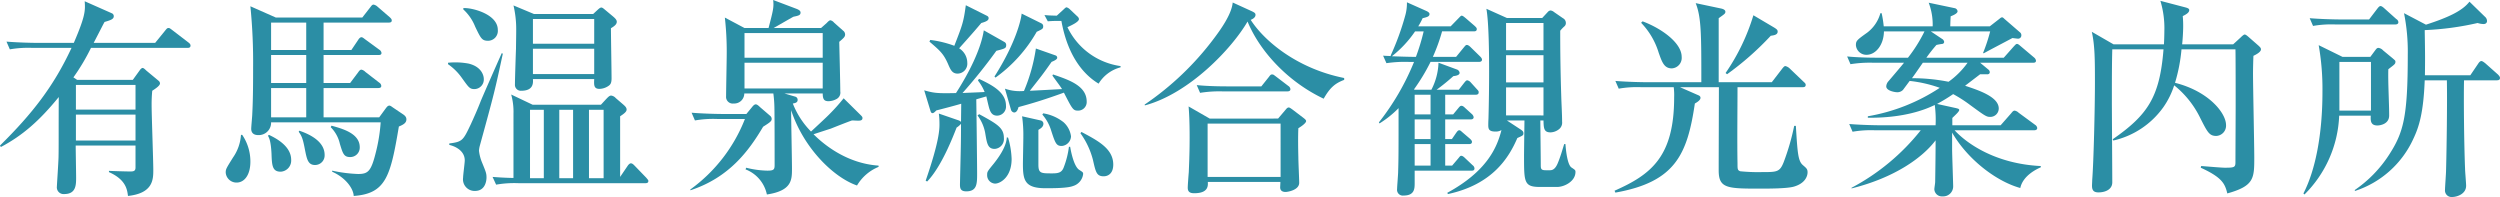 <svg xmlns="http://www.w3.org/2000/svg" viewBox="0 0 511.427 40.299"><defs><style>.cls-1{fill:#2b8ea5;}</style></defs><title>アセット 28</title><g id="レイヤー_2" data-name="レイヤー 2"><g id="レイヤー_3" data-name="レイヤー 3"><path class="cls-1" d="M27.166,16.342l1.454-2.011c.086-.128.343-.428.557-.428s.556.342.728.513l2.523,2.096a.73.73,0,0,1,.3.556c0,.471-.984,1.112-1.583,1.498a29.186,29.186,0,0,0-.128,2.952c0,2.096.342,11.337.342,13.219,0,1.925,0,4.792-5.177,5.348-.171-1.326-.428-3.337-3.893-4.877v-.257c.728.043,3.423.128,4.363.128.685,0,1.07-.085,1.07-.813v-4.492H15.487c0,1.027.085,5.562.085,6.502,0,1.54,0,3.422-2.438,3.422a1.375,1.375,0,0,1-1.497-1.54c0-.342.342-5.262.342-6.246.043-2.182,0-5.904.043-12.064C8.086,24.685,4.621,27.722.172,30.075L0,29.775C6.632,23.23,10.995,17.625,14.632,9.797h-8a21.516,21.516,0,0,0-4.621.299l-.685-1.583c2.61.214,5.604.257,6.075.257h7.7C17.498,3.208,17.455,2.139,17.326.257l5.604,2.481a.637.637,0,0,1,.343.599c0,.599-.728.813-1.883,1.155-.342.599-.514.984-2.225,4.278H31.743l2.054-2.524c.343-.428.428-.513.685-.513.171,0,.214,0,.77.428l3.294,2.524c.214.171.428.342.428.642,0,.428-.343.471-.642.471H18.61A42.251,42.251,0,0,1,15.017,15.829l.77.513ZM15.529,17.369V22.417H27.723V17.369Zm0,6.075v5.305H27.723V23.444Z"/><path class="cls-1" d="M49.554,27.594a9.702,9.702,0,0,1,1.668,5.476c0,2.738-1.24,4.278-2.823,4.278A2.207,2.207,0,0,1,46.174,35.294c0-.727.171-.941,1.497-3.08a9.131,9.131,0,0,0,1.626-4.62Zm24.556-24,1.668-2.139c.172-.214.343-.513.643-.513a1.652,1.652,0,0,1,.812.428L79.714,3.508c.214.214.428.385.428.684,0,.385-.343.428-.642.428H66.195v5.604h5.689l1.412-2.096c.128-.214.385-.513.642-.513s.513.256.812.47l2.866,2.096a.912.912,0,0,1,.428.642c0,.428-.385.428-.642.428h-11.208v5.732h5.433l1.669-2.225c.171-.257.385-.513.642-.513a1.633,1.633,0,0,1,.812.471l2.823,2.182a.872.872,0,0,1,.428.685c0,.385-.385.428-.642.428h-11.165V24H77.574l1.284-1.754c.299-.385.47-.642.812-.642.214,0,.514.256.77.428l1.969,1.326c.599.385.727.727.727,1.069,0,.77-.727,1.112-1.54,1.455-1.711,10.139-2.609,13.732-9.24,14.203-.043-1.369-1.455-3.636-4.406-4.962v-.214a29.059,29.059,0,0,0,5.305.684c2.011,0,2.652-.513,3.594-4.278A34.465,34.465,0,0,0,77.874,25.027H55.457a2.526,2.526,0,0,1-2.609,2.609c-1.326,0-1.455-.855-1.455-1.283,0-.471.214-2.61.214-3.038.172-3.08.172-7.23.172-9.455a115.409,115.409,0,0,0-.557-12.577l5.22,2.31Zm-19.08,24c1.155.556,4.535,2.182,4.535,5.091a2.276,2.276,0,0,1-2.14,2.438c-1.711,0-1.797-1.241-1.882-3.679-.129-2.567-.471-3.208-.728-3.679ZM55.457,4.621v5.604h7.188v-5.604Zm0,6.631v5.732h7.188V11.251Zm0,6.759V24h7.188V18.011Zm5.775,8.727c2.396.813,5.177,2.31,5.177,4.963a1.958,1.958,0,0,1-1.968,2.053c-1.455,0-1.669-1.241-2.054-3.123-.428-2.267-.642-2.781-1.283-3.679Zm6.588-1.026c2.14.599,5.775,1.54,5.775,4.406a1.94,1.94,0,0,1-1.968,2.011c-1.283,0-1.497-.728-2.096-2.695a6.985,6.985,0,0,0-1.883-3.422Z"/><path class="cls-1" d="M97.087,18.225c-1.026,0-1.197-.342-2.652-2.353a11.272,11.272,0,0,0-2.78-2.738v-.299a14.932,14.932,0,0,1,4.192.171c2.695.642,3.123,2.481,3.123,3.123A1.956,1.956,0,0,1,97.087,18.225Zm1.069,11.594a5.136,5.136,0,0,0-.171,1.026,9.015,9.015,0,0,0,.642,2.438c.771,1.882.898,2.182.898,3.038,0,.428-.128,2.738-2.353,2.738a2.371,2.371,0,0,1-2.438-2.695c0-.556.342-3.038.342-3.551,0-2.011-2.011-2.909-3.165-3.166v-.299c2.694-.342,2.823-.599,4.406-3.936.685-1.497,1.369-3.037,1.968-4.578.128-.385,3.251-7.486,4.363-9.968l.214.128C101.194,18.738,101.151,18.909,98.156,29.818ZM99.868,8.342c-1.283,0-1.497-.471-2.652-2.866a9.606,9.606,0,0,0-2.438-3.551V1.668c1.454-.171,7.059,1.112,7.059,4.449A2.021,2.021,0,0,1,99.868,8.342Zm32.128,29.134H106.114a21.516,21.516,0,0,0-4.621.299l-.727-1.583c.642.043,2.053.171,4.277.214V23.272a13.117,13.117,0,0,0-.47-3.936l4.406,2.096h13.946l1.026-1.112c.343-.342.685-.77,1.069-.77a1.488,1.488,0,0,1,.941.513l1.497,1.284c.386.342.728.642.728,1.069s-.471.813-1.326,1.369V36.192l1.54-2.267c.129-.214.428-.514.642-.514.3,0,.514.214.77.471L132.21,36.364c.171.214.428.47.428.642C132.638,37.433,132.296,37.476,131.996,37.476ZM124.98,5.775c0,1.625.128,8.813.128,10.268,0,.984-.257,1.283-.642,1.54a3.413,3.413,0,0,1-1.84.599c-1.197,0-1.112-.855-1.069-2.011H109.023c.042.728.171,2.396-2.396,2.396a1.209,1.209,0,0,1-1.283-1.326c0-1.155.171-6.246.214-7.315,0-.385.043-2.781.043-3.893A21.115,21.115,0,0,0,105.044,1.112l4.193,1.754h12.106l.685-.642c.3-.257.685-.685.984-.685.256,0,.556.3.77.471l1.54,1.283c.514.428.855.77.855,1.155C126.178,5.005,125.622,5.391,124.98,5.775ZM111.248,22.46h-2.824V36.449h2.824ZM121.558,3.893H109.023V8.941h12.534Zm0,6.075H109.023v5.177h12.534ZM117.237,22.46h-2.824V36.449h2.824Zm6.245,0h-2.994V36.449h2.994Z"/><path class="cls-1" d="M156.111,25.925c-2.909,4.919-6.931,10.396-14.888,13.005v-.171a32.296,32.296,0,0,0,11.166-14.417h-5.604a21.505,21.505,0,0,0-4.62.299l-.685-1.583c2.609.214,5.604.257,6.075.257h5.134l1.197-1.455c.171-.214.428-.513.728-.513.257,0,.599.299.855.556l2.139,1.839a.843.843,0,0,1,.257.599C157.865,24.813,157.395,25.112,156.111,25.925Zm19.209,12.021c-4.835-1.668-10.952-7.7-13.477-15.401,0,1.925.172,10.225.172,11.936,0,2.31,0,4.535-5.134,5.305a7.019,7.019,0,0,0-4.364-5.134l.129-.342a19.049,19.049,0,0,0,4.32.599c1.326,0,1.498-.214,1.498-1.155,0-2.438,0-9.968-.043-11.765a25.736,25.736,0,0,0-.214-2.866h-5.946a2.059,2.059,0,0,1-2.183,2.053,1.364,1.364,0,0,1-1.54-1.497c0-1.369.129-7.444.129-8.685a61.86,61.86,0,0,0-.385-7.401l4.021,2.139h4.92C158.165,2.139,158.336,1.455,158.165,0l4.749,1.797c.685.257.855.513.855.77,0,.556-.428.642-1.455.855-.642.342-3.508,2.011-4.063,2.311h9.711l1.155-1.027c.214-.214.513-.556.77-.556a1.309,1.309,0,0,1,.728.471l1.882,1.668a.971.971,0,0,1,.386.77c0,.47-.3.727-1.198,1.497,0,.085.214,8.513.214,10.139a1.483,1.483,0,0,1-.728,1.54,3.661,3.661,0,0,1-1.668.471c-.898,0-1.198-.385-1.198-1.583h-7.828l2.182.642a.666.666,0,0,1,.513.685c0,.513-.47.642-.983.727a16.915,16.915,0,0,0,3.722,5.733c.599-.556,3.337-3.081,3.851-3.637a37.942,37.942,0,0,0,2.823-3.166l3.465,3.422c.343.342.386.428.386.642,0,.514-.557.514-.898.514-.386,0-.898-.043-1.241-.043-.685.214-4.235,1.626-4.32,1.668-.557.171-3.038.984-3.551,1.155,1.583,1.583,6.374,5.946,13.305,6.417v.257A9.111,9.111,0,0,0,175.32,37.946Zm-7.017-31.187h-16v5.048h16Zm0,6.075h-16v5.262h16Z"/><path class="cls-1" d="M205.493,8.599a.683.683,0,0,1,.343.599c0,.685-.214.728-2.011,1.198a107.243,107.243,0,0,1-6.931,8.642c.257-.043,3.08-.128,4.534-.214a9.535,9.535,0,0,0-1.368-2.353l.214-.342c2.396,1.155,5.519,2.609,5.519,5.476a1.856,1.856,0,0,1-1.797,2.053c-1.069,0-1.455-.727-1.754-1.968-.086-.3-.385-1.668-.471-1.968-.557.171-1.198.342-2.054.599.043,2.438.171,13.476.171,15.145,0,2.096,0,3.679-2.225,3.679-1.24,0-1.283-.727-1.283-1.454.171-7.615.214-8.257.214-12.364a3.886,3.886,0,0,1-.898.77c-.727,1.839-3.08,8-6.032,11.038l-.299-.171c2.823-8.171,2.823-10.567,2.823-11.593a17.024,17.024,0,0,0-.128-2.139l3.979,1.369a1.225,1.225,0,0,1,.556.342l.043-3.722c-1.583.471-3.765,1.027-5.091,1.369-.171.171-.514.556-.771.556-.299,0-.385-.3-.47-.599l-1.241-4.064c2.054.556,2.567.642,6.503.556,2.566-3.979,5.091-8.898,5.689-12.834Zm-15.187-.428a21.729,21.729,0,0,1,4.919,1.198c1.669-4.278,1.883-4.834,2.354-8.299l4.278,2.139c.256.128.385.257.385.514,0,.428-.428.684-1.497.984-.984,1.155-1.241,1.497-4.535,5.176a3.5,3.5,0,0,1,1.668,2.952,2.026,2.026,0,0,1-1.968,2.224c-1.112,0-1.454-.77-1.968-1.968-.941-2.139-1.668-2.738-3.808-4.578Zm10.01,15.187c3.68,2.011,5.049,2.781,5.049,4.877A2.021,2.021,0,0,1,203.482,30.46c-1.411,0-1.583-1.112-1.925-3.166a8.538,8.538,0,0,0-1.583-3.679Zm5.904,4.792a17.166,17.166,0,0,1,.728,4.363c0,3.808-2.396,5.048-3.38,5.048a1.707,1.707,0,0,1-1.626-1.754c0-.685.043-.728,1.369-2.353.428-.556,2.566-3.166,2.652-5.348Zm6.845-23.358a.636.636,0,0,1,.342.599c0,.47-.128.556-1.326,1.112a29.356,29.356,0,0,1-8.428,9.369l-.214-.214c4.492-7.059,5.477-11.85,5.562-12.877ZM215.418,15.23c3.252,1.112,6.888,2.31,6.888,5.562a1.756,1.756,0,0,1-1.754,1.839c-1.026,0-1.154-.256-2.909-3.679-3.765,1.369-6.417,2.182-9.283,2.952-.085.299-.299,1.112-.898,1.112a.784.784,0,0,1-.642-.556l-1.24-4.321a9.105,9.105,0,0,0,3.893.471,35.495,35.495,0,0,0,2.438-8.685l4.021,1.412a.501.501,0,0,1,.343.471c0,.342-.557.599-1.155.855-1.797,2.567-2.054,2.866-4.449,5.904.385,0,5.646-.299,6.588-.342-.257-.471-1.711-2.353-1.968-2.781Zm-2.523,9.412a.689.689,0,0,1,.556.642c0,.642-.471.941-1.026,1.284v7.059c0,1.84.471,1.84,2.866,1.84,1.326,0,1.968-.214,2.353-1.326a17.489,17.489,0,0,0,1.027-4.107h.257c.128.812.727,3.979,1.839,4.706.728.471.813.514.813.855a2.913,2.913,0,0,1-2.011,2.439c-1.155.47-4.064.47-5.69.47-4.192,0-4.62-1.583-4.62-4.877,0-.855.086-4.792.086-5.604a27.556,27.556,0,0,0-.257-4.235Zm.513-1.455a8.904,8.904,0,0,1,4.193,1.84,4.702,4.702,0,0,1,1.497,2.866,2.057,2.057,0,0,1-1.883,1.968c-1.112,0-1.326-.513-2.182-3.166a8.783,8.783,0,0,0-1.797-3.251Zm2.909-18.909c-.171,0-1.026,0-1.968.085l-.685-1.284c.898.086,1.027.086,2.524.128l1.497-1.369c.129-.128.343-.342.514-.342a1.679,1.679,0,0,1,.685.428l1.497,1.412a.876.876,0,0,1,.343.556c0,.599-1.541,1.284-2.354,1.668a14.216,14.216,0,0,0,10.866,7.957v.257a7.475,7.475,0,0,0-4.492,3.337c-2.566-1.54-6.203-5.005-7.614-12.834Zm4.92,22.716c3.38,1.797,6.503,3.422,6.503,6.674,0,1.797-1.026,2.396-1.968,2.396-1.455,0-1.626-.898-2.182-3.337a16.234,16.234,0,0,0-2.567-5.476Z"/><path class="cls-1" d="M270.785,20.192c-7.401-3.508-13.091-9.754-15.572-15.786-3.166,5.476-11.893,14.717-21.005,17.155l-.043-.171a59.407,59.407,0,0,0,14.203-13.561c1.155-1.54,3.594-4.834,3.808-7.315l3.936,1.796c.514.257.728.385.728.728,0,.599-.685.898-.984,1.027,2.738,4.278,9.455,9.968,19.123,11.893v.385C273.138,17.027,272.068,17.925,270.785,20.192Zm-5.177,6.032c-.085,1.754-.043,4.192,0,6.032,0,.812.171,4.406.171,5.133,0,1.54-2.438,1.882-2.78,1.882-.514,0-1.112-.171-1.112-.941,0-.214.043-.728.043-1.112H247.085c.043.77.128,2.31-2.781,2.31-.642,0-1.326-.128-1.326-1.112,0-.513.171-2.738.214-3.208.043-1.241.171-3.636.171-7.145,0-3.422-.128-5.348-.214-6.289l4.321,2.481H261.459l1.454-1.711c.257-.299.428-.556.728-.556.171,0,.343.128.771.428l2.139,1.626c.514.385.642.556.642.727C267.191,25.198,266.122,25.925,265.608,26.225Zm-2.268-7.529H250.122a24.894,24.894,0,0,0-4.62.299l-.685-1.583c2.566.257,5.604.257,6.075.257h7.144l1.54-1.925c.343-.47.428-.513.685-.513.214,0,.257.043.771.428l2.523,1.925a.917.917,0,0,1,.429.642C263.983,18.652,263.598,18.695,263.341,18.695Zm-1.368,6.588H247.042V36.192h14.931Z"/><path class="cls-1" d="M302.533,12.663h-9.883a39.7,39.7,0,0,1-3.38,5.604l.086.085h3.465a12.859,12.859,0,0,0,1.455-5.519c.812.299.128.042,3.722,1.369a.845.845,0,0,1,.599.685c0,.556-.94.642-1.283.685A41.285,41.285,0,0,1,293.892,18.353h4.534l1.069-1.369c.343-.428.471-.556.685-.556a1.349,1.349,0,0,1,.728.471l1.24,1.369c.386.385.343.47.343.642,0,.428-.385.471-.642.471h-6.203v4.021h1.625l1.027-1.24c.385-.471.471-.514.685-.514s.428.128.727.428l1.369,1.241a1.09,1.09,0,0,1,.386.642c0,.428-.386.471-.643.471h-5.176v4.021h1.369l.855-1.241c.214-.299.385-.556.642-.556.214,0,.299.085.728.471l1.454,1.241c.128.128.428.385.428.642,0,.471-.428.471-.642.471h-4.834v4.406h1.411l1.241-1.455c.385-.471.428-.556.642-.556.3,0,.642.342.77.471l1.541,1.455a.878.878,0,0,1,.385.642c0,.471-.385.471-.642.471H289.399v2.524c0,1.112,0,2.567-2.268,2.567a1.179,1.179,0,0,1-1.326-1.326c0-.514.214-2.995.214-3.551.086-2.866.086-3.851.086-13.005a20.766,20.766,0,0,1-3.894,3.123l-.128-.214a50.56,50.56,0,0,0,7.187-12.364h-1.026a25.515,25.515,0,0,0-4.62.257l-.685-1.54c.428.042.642.042,1.626.085l-.086-.085A53.641,53.641,0,0,0,287.475,3.166a9.224,9.224,0,0,0,.342-2.695L291.752,2.225c.386.171.685.385.685.642,0,.514-.513.642-1.411.856a14.08,14.08,0,0,1-.898,1.668h6.631l1.583-1.626c.428-.428.513-.556.685-.556.256,0,.642.385.77.471l1.883,1.625c.214.214.428.385.428.642,0,.47-.428.47-.642.47h-6.46a36.816,36.816,0,0,1-1.883,5.219h4.749l1.54-1.882c.428-.513.471-.556.685-.556.299,0,.685.385.77.471L302.79,11.551c.085.085.385.385.385.642C303.175,12.62,302.747,12.663,302.533,12.663ZM289.485,6.417a22.56,22.56,0,0,1-4.749,5.091c1.069.043,3.551.128,4.92.128a42.579,42.579,0,0,0,1.583-5.219Zm3.165,12.963h-3.251v4.021h3.251Zm0,5.048h-3.251v4.021h3.251Zm0,5.048h-3.251v4.406h3.251Zm25.883,8.77h-3.466c-3.294,0-3.294-.941-3.294-6.332,0-1.155.086-6.759.086-7.273h-3.594l2.866,1.882c.3.214.514.385.514.728,0,.428-.086.47-1.241.984-1.711,3.979-5.048,9.497-14.203,11.465l-.128-.256c8-4.364,10.139-9.112,11.08-12.834a2.243,2.243,0,0,1-1.283.3c-1.412,0-1.412-.685-1.412-1.412,0-.599.043-1.24.043-1.369q.127-4.749.128-9.498c0-3.379-.043-9.968-.556-12.834l4.192,1.882h7.229l1.155-1.241a.868.868,0,0,1,.557-.299,1.444,1.444,0,0,1,.727.342l1.797,1.241a1.097,1.097,0,0,1,.6.984.879.879,0,0,1-.3.685,7.467,7.467,0,0,0-.855.898c0,2.267,0,6.716.214,13.519.043,1.412.171,3.679.171,5.091a1.688,1.688,0,0,1-.642,1.54,2.945,2.945,0,0,1-1.711.642c-1.369,0-1.412-.812-1.455-2.438h-.642c0,1.412.086,7.701.086,8.984,0,.856,0,1.198.983,1.198h.941c.812,0,1.24-.727,1.54-1.412.557-1.326.941-2.695,1.326-3.936h.257c.086,1.198.385,4.235,1.24,4.791.685.471.813.514.813.898C322.298,37.091,320.03,38.246,318.533,38.246Zm-2.781-33.54h-7.657v5.562H315.752Zm0,6.588h-7.657v5.562H315.752Zm0,6.588h-7.657v5.732H315.752Z"/><path class="cls-1" d="M367.038,38.16c-1.369.428-5.348.428-6.974.428-6.717,0-8.471-.042-8.471-3.722,0-2.695.043-14.588.043-17.027h-7.957l3.508,1.541c.428.171.685.299.685.642,0,.513-.855.984-1.155,1.155-1.54,10.396-3.979,16.043-16.257,18.225l-.171-.385c7.444-3.294,12.192-6.931,12.192-19.08a12.695,12.695,0,0,0-.085-2.097h-6.631a21.506,21.506,0,0,0-4.621.3l-.685-1.583c2.61.214,5.604.257,6.075.257H348.043c0-9.797,0-13.262-1.155-16.171l5.263,1.112c.513.128.812.342.812.642,0,.385-.171.47-1.369,1.326V16.813H362.46l2.14-2.781c.342-.428.471-.514.642-.514a1.858,1.858,0,0,1,.812.428l2.909,2.78c.343.3.428.428.428.642,0,.428-.342.47-.642.47H355.444c0,4.321-.086,11.251,0,15.572,0,1.198,0,1.412.556,1.625a36.081,36.081,0,0,0,4.364.171c3.166,0,3.722,0,4.534-2.054a47.634,47.634,0,0,0,2.14-7.401h.342c.343,5.476.428,7.187,1.455,8.043.685.599.94.77.94,1.455C369.775,36.021,369.306,37.476,367.038,38.16Zm-25.027-24.171c-1.582,0-2.01-1.283-2.694-3.208a15.101,15.101,0,0,0-3.594-6.118l.299-.299c3.894,1.455,8,4.406,8,7.272A2.148,2.148,0,0,1,342.011,13.989Zm20.235-6.674a59.652,59.652,0,0,1-8.94,7.872l-.3-.256a42.306,42.306,0,0,0,5.689-11.808l4.192,2.481c.557.342.77.513.77.855C363.658,7.145,362.846,7.23,362.246,7.315Z"/><path class="cls-1" d="M413.292,38.46c-4.963-1.369-10.823-5.904-13.946-11.337v3.551c0,.685.214,6.93.214,7.401a2.036,2.036,0,0,1-2.182,2.096,1.535,1.535,0,0,1-1.669-1.455c0-.214.171-1.24.171-1.497.043-2.824.086-5.69.086-8.513-2.609,3.465-8.257,7.615-17.197,9.839V38.417a44.868,44.868,0,0,0,14.16-11.765h-9.326a21.505,21.505,0,0,0-4.62.299l-.685-1.583c2.609.214,5.604.256,6.074.256h11.594a23.003,23.003,0,0,0-.171-4.149c-1.84.898-6.246,2.695-13.69,2.609v-.299a38.469,38.469,0,0,0,14.717-5.818,26.882,26.882,0,0,0-6.16-1.412c-.385.513-.984,1.326-1.369,1.839a1.611,1.611,0,0,1-1.283.471c-.257,0-2.139-.256-2.139-1.198a1.704,1.704,0,0,1,.47-1.069c.514-.599,2.738-3.208,3.166-3.765H383.175a24.862,24.862,0,0,0-4.621.299l-.684-1.583c2.609.257,5.604.257,6.074.257h6.374A30.324,30.324,0,0,0,393.698,6.417h-8.299c-.043,2.824-1.712,4.792-3.551,4.792A2.134,2.134,0,0,1,379.666,9.241c0-.898.215-1.069,2.311-2.567a7.473,7.473,0,0,0,2.695-3.979h.257a22.563,22.563,0,0,1,.428,2.695h10.011a12.55,12.55,0,0,0-.813-4.834l5.306,1.112a.726.726,0,0,1,.599.642c0,.471-.984.856-1.412,1.027-.043.77-.043.77-.085,2.054h8.085l1.925-1.498c.172-.128.343-.342.6-.342.214,0,.385.257.556.385l3.166,2.738a.74.74,0,0,1,.214.556.667.667,0,0,1-.642.685c-.214,0-1.026-.128-1.198-.128-.94.513-5.048,2.652-5.86,3.123l-.129-.085A34.187,34.187,0,0,0,407.132,6.417H394.981l2.439,1.626a.872.872,0,0,1,.299.513.421.421,0,0,1-.385.428,10.729,10.729,0,0,0-1.198.214,30.647,30.647,0,0,0-2.053,2.61h15.828L411.923,9.54c.257-.256.471-.556.685-.556.257,0,.514.257.771.471l2.737,2.31a1.013,1.013,0,0,1,.386.642c0,.428-.386.428-.643.428H405.078l1.754,1.454a.685.685,0,0,1,.214.471c0,.428-.428.471-.642.428h-1.326l-3.08,2.353c2.823.941,6.888,2.268,6.888,4.663a1.73,1.73,0,0,1-1.754,1.711c-.771,0-1.069-.214-4.107-2.438a27.549,27.549,0,0,0-3.465-2.225,36.57,36.57,0,0,1-3.294,2.011l3.893.855c.3.085.642.128.642.385,0,.342-.898,1.112-1.411,1.626v1.497h9.882l2.182-2.481c.172-.214.386-.514.685-.514a1.514,1.514,0,0,1,.813.428L416.329,25.54a.911.911,0,0,1,.428.642c0,.428-.428.471-.685.471H399.859c2.353,2.567,8.171,6.845,17.625,7.315v.257C416.8,34.524,413.848,35.85,413.292,38.46ZM393.356,12.834c-1.455,2.096-1.626,2.353-2.225,3.166a37.753,37.753,0,0,1,7.486.727,16.788,16.788,0,0,0,3.894-3.893Z"/><path class="cls-1" d="M432.111,10.096c-.085,2.866-.085,7.016-.085,10.481,0,2.652.085,14.332.085,16.727,0,1.498-1.497,2.054-2.823,2.054-.898,0-1.326-.342-1.326-1.369,0-.214.043-.898.043-1.155.299-3.765.556-14.93.556-19.765,0-4.663,0-7.743-.642-10.566l4.449,2.566h10.311c.042-.556.085-2.096.085-2.695a19.314,19.314,0,0,0-.812-6.203L447.17,1.54c.3.086.685.214.685.514,0,.513-.556.855-1.326,1.24.043.514.086,1.112.086,2.054,0,1.241-.129,3.038-.214,3.722h10.438l1.54-1.412c.257-.257.642-.599.812-.599.214,0,.514.256.813.513l2.053,1.797c.257.256.471.428.471.727,0,.599-1.197,1.155-1.54,1.326-.043.941-.086,2.61-.086,3.636,0,2.695.257,14.631.257,17.07,0,4.363,0,5.904-5.519,7.444-.471-2.011-1.112-3.294-5.433-5.262l.085-.342c.728.043,4.107.342,4.834.342,2.011,0,2.183-.085,2.183-1.198,0-1.797.042-9.84.042-11.508,0-1.754,0-10.653-.042-11.508H446.271a33.668,33.668,0,0,1-1.326,6.845c6.846,1.711,10.438,6.16,10.438,8.642a2.099,2.099,0,0,1-2.011,2.225c-1.411,0-1.797-.77-3.251-3.637a19.441,19.441,0,0,0-5.348-6.716,16.473,16.473,0,0,1-2.225,4.492,17.246,17.246,0,0,1-10.225,6.802l-.128-.257c7.145-4.962,9.625-8.599,10.396-18.396Z"/><path class="cls-1" d="M488.582,14.161c-.086,2.609.171,6.845.171,9.454,0,1.882-2.054,2.054-2.396,2.054-1.454,0-1.412-1.027-1.369-2.011h-6.46a24.042,24.042,0,0,1-7.102,16.128l-.214-.214c2.438-4.706,3.894-12.021,3.894-20.749a51.449,51.449,0,0,0-.771-9.583l4.877,2.396h5.69l.983-1.326c.257-.342.385-.513.685-.513a1.568,1.568,0,0,1,.941.513l1.968,1.626c.428.385.556.428.556.684C490.036,13.091,489.865,13.176,488.582,14.161Zm1.412-9.155H477.802a21.516,21.516,0,0,0-4.621.299l-.685-1.583c2.61.214,5.604.256,6.075.256h6.075l1.668-2.182c.3-.385.471-.556.685-.556.257,0,.685.385.771.471L490.208,3.893a.806.806,0,0,1,.428.642C490.636,4.92,490.293,5.005,489.994,5.005Zm-4.963,7.658h-6.46v9.968h6.46Zm25.754,3.765h-6.717c-.085,3.508,0,12.877.214,18.139,0,.47.214,2.866.214,3.422,0,1.711-1.882,2.31-2.866,2.31a1.339,1.339,0,0,1-1.454-1.455c0-.556.214-3.337.214-3.936.128-4.535.257-14.118.171-18.481h-4.535c-.256,6.631-1.154,9.498-2.31,11.936a19.906,19.906,0,0,1-11.936,10.695l-.086-.171a25.432,25.432,0,0,0,7.016-7.187c2.995-4.621,3.851-7.786,3.851-20.578a39.643,39.643,0,0,0-.77-8.428l4.491,2.353c4.62-1.498,7.444-2.824,8.898-4.706l3.166,3.08a1.176,1.176,0,0,1,.428.898c0,.085-.043.599-.728.599a4.302,4.302,0,0,1-1.197-.214,59.155,59.155,0,0,1-10.824,1.455c.086,5.219.086,5.775.043,9.24h9.283l1.626-2.396c.171-.257.385-.513.642-.513s.642.342.771.428l2.652,2.353c.128.171.385.385.385.684C511.427,16.385,511.042,16.428,510.785,16.428Z"/></g></g></svg>